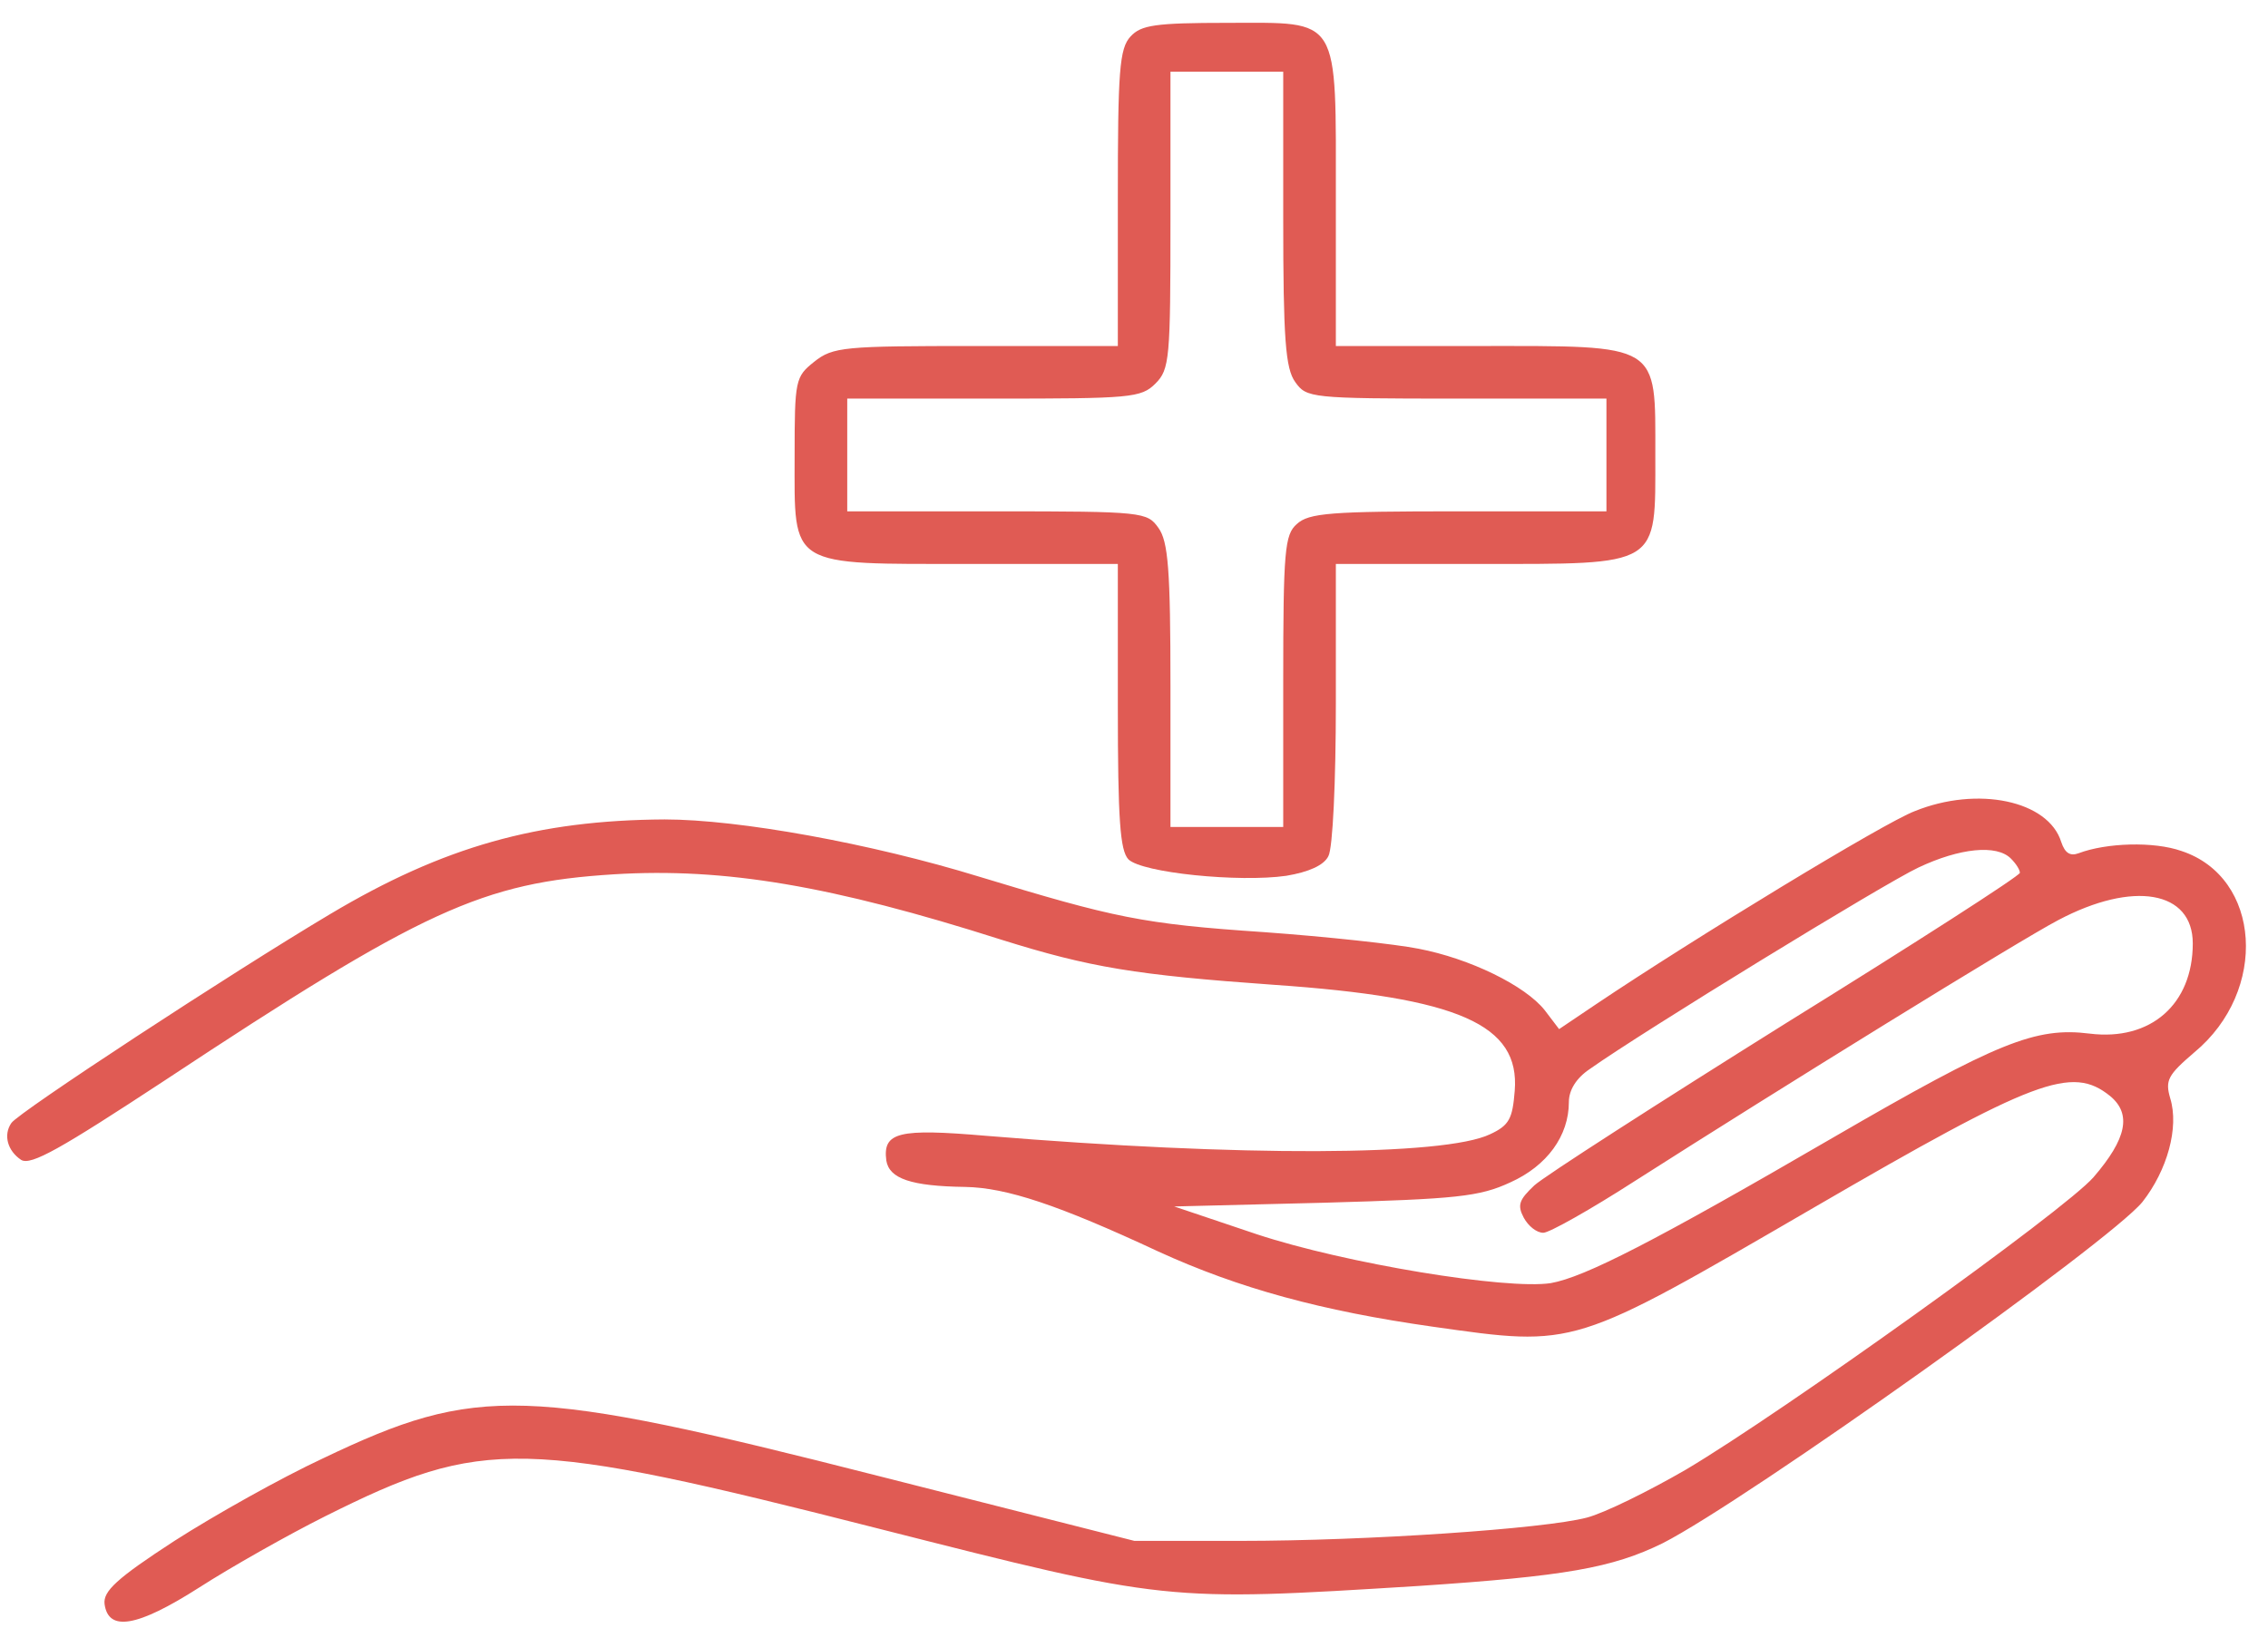 <?xml version="1.0" encoding="UTF-8"?> <svg xmlns="http://www.w3.org/2000/svg" width="78" height="56" viewBox="0 0 78 56" fill="none"><path d="M38.884 1.252C38.496 1.665 38.444 2.441 38.444 6.81V11.903H33.559C29.034 11.903 28.647 11.929 28 12.446C27.354 12.963 27.328 13.066 27.328 15.677C27.328 19.555 27.07 19.4 33.403 19.4H38.444V24.286C38.444 28.215 38.522 29.25 38.806 29.56C39.272 30.025 42.607 30.361 44.235 30.128C45.011 29.999 45.528 29.767 45.683 29.456C45.838 29.198 45.942 26.845 45.942 24.208V19.4H50.828C57.136 19.4 56.929 19.529 56.929 15.651C56.929 11.774 57.136 11.903 50.828 11.903H45.942V6.913C45.942 0.476 46.123 0.786 42.219 0.786C39.711 0.786 39.246 0.864 38.884 1.252ZM44.132 7.508C44.132 11.67 44.209 12.678 44.546 13.144C44.933 13.687 45.063 13.712 50.104 13.712H55.248V15.651V17.59H50.156C45.786 17.59 45.011 17.642 44.597 18.03C44.184 18.392 44.132 18.934 44.132 23.459V28.448H42.193H40.254V23.588C40.254 19.607 40.177 18.624 39.84 18.159C39.453 17.616 39.324 17.59 34.282 17.59H29.138V15.651V13.712H34.179C38.884 13.712 39.246 13.687 39.737 13.195C40.228 12.704 40.254 12.342 40.254 7.56V2.467H42.193H44.132V7.508Z" fill="#E05B54"></path><path d="M65.848 27.905C64.814 28.293 58.273 32.274 54.886 34.549L53.62 35.402L53.129 34.756C52.456 33.903 50.543 32.972 48.785 32.636C48.01 32.481 45.631 32.222 43.486 32.067C39.272 31.783 38.341 31.576 33.662 30.154C29.965 29.017 25.415 28.189 22.856 28.189C18.487 28.215 15.255 29.12 11.352 31.447C7.965 33.463 0.623 38.272 0.39 38.633C0.106 39.047 0.261 39.59 0.726 39.9C1.062 40.107 2.097 39.512 5.638 37.186C14.557 31.291 16.574 30.361 21.124 30.076C24.924 29.844 28.595 30.464 34.438 32.326C37.488 33.282 39.065 33.541 43.796 33.877C50.181 34.316 52.275 35.247 52.094 37.522C52.017 38.478 51.913 38.711 51.241 39.021C49.664 39.771 42.684 39.797 33.92 39.073C30.896 38.814 30.353 38.944 30.482 39.926C30.585 40.547 31.335 40.805 33.197 40.831C34.618 40.857 36.402 41.451 39.84 43.054C42.607 44.321 45.45 45.096 49.276 45.639C54.214 46.337 54.033 46.389 62.358 41.555C70.01 37.108 71.251 36.643 72.569 37.703C73.319 38.323 73.138 39.176 72.001 40.495C71.018 41.632 61.298 48.587 57.989 50.551C56.696 51.301 55.171 52.051 54.576 52.206C53.103 52.594 47.002 53.007 42.658 53.007H39.013L30.249 50.784C18.073 47.682 16.419 47.63 11.119 50.163C9.671 50.836 7.37 52.128 6 53.007C4.01 54.3 3.544 54.739 3.596 55.179C3.725 56.135 4.708 55.98 6.853 54.61C7.939 53.912 9.904 52.8 11.196 52.154C16.625 49.44 17.97 49.465 30.249 52.594C40.125 55.101 40.047 55.101 48.785 54.558C53.827 54.222 55.455 53.938 57.187 53.085C60.031 51.637 72.569 42.718 73.681 41.348C74.534 40.262 74.948 38.789 74.637 37.78C74.456 37.16 74.56 36.979 75.465 36.203C78.024 34.084 77.766 30.18 75.025 29.275C74.069 28.939 72.44 28.991 71.484 29.353C71.199 29.456 71.018 29.353 70.889 28.965C70.449 27.543 68.019 27.026 65.848 27.905ZM69.157 29.534C69.338 29.715 69.467 29.921 69.467 30.025C69.467 30.128 65.848 32.455 61.427 35.195C57.006 37.961 53.103 40.469 52.767 40.779C52.249 41.27 52.172 41.451 52.405 41.891C52.56 42.175 52.844 42.408 53.077 42.408C53.284 42.408 54.706 41.606 56.231 40.624C61.169 37.47 69.493 32.326 70.785 31.653C73.371 30.283 75.413 30.645 75.413 32.455C75.413 34.549 73.965 35.816 71.871 35.557C70.01 35.324 68.717 35.841 63.056 39.125C56.877 42.718 54.499 43.933 53.335 44.14C51.81 44.373 46.278 43.468 43.227 42.46L40.383 41.503L45.554 41.374C50.104 41.245 50.879 41.167 51.939 40.676C53.206 40.107 53.956 39.073 53.956 37.91C53.956 37.496 54.214 37.082 54.68 36.772C56.463 35.505 64.814 30.387 65.977 29.844C67.399 29.172 68.666 29.042 69.157 29.534Z" fill="#E05B54"></path></svg> 